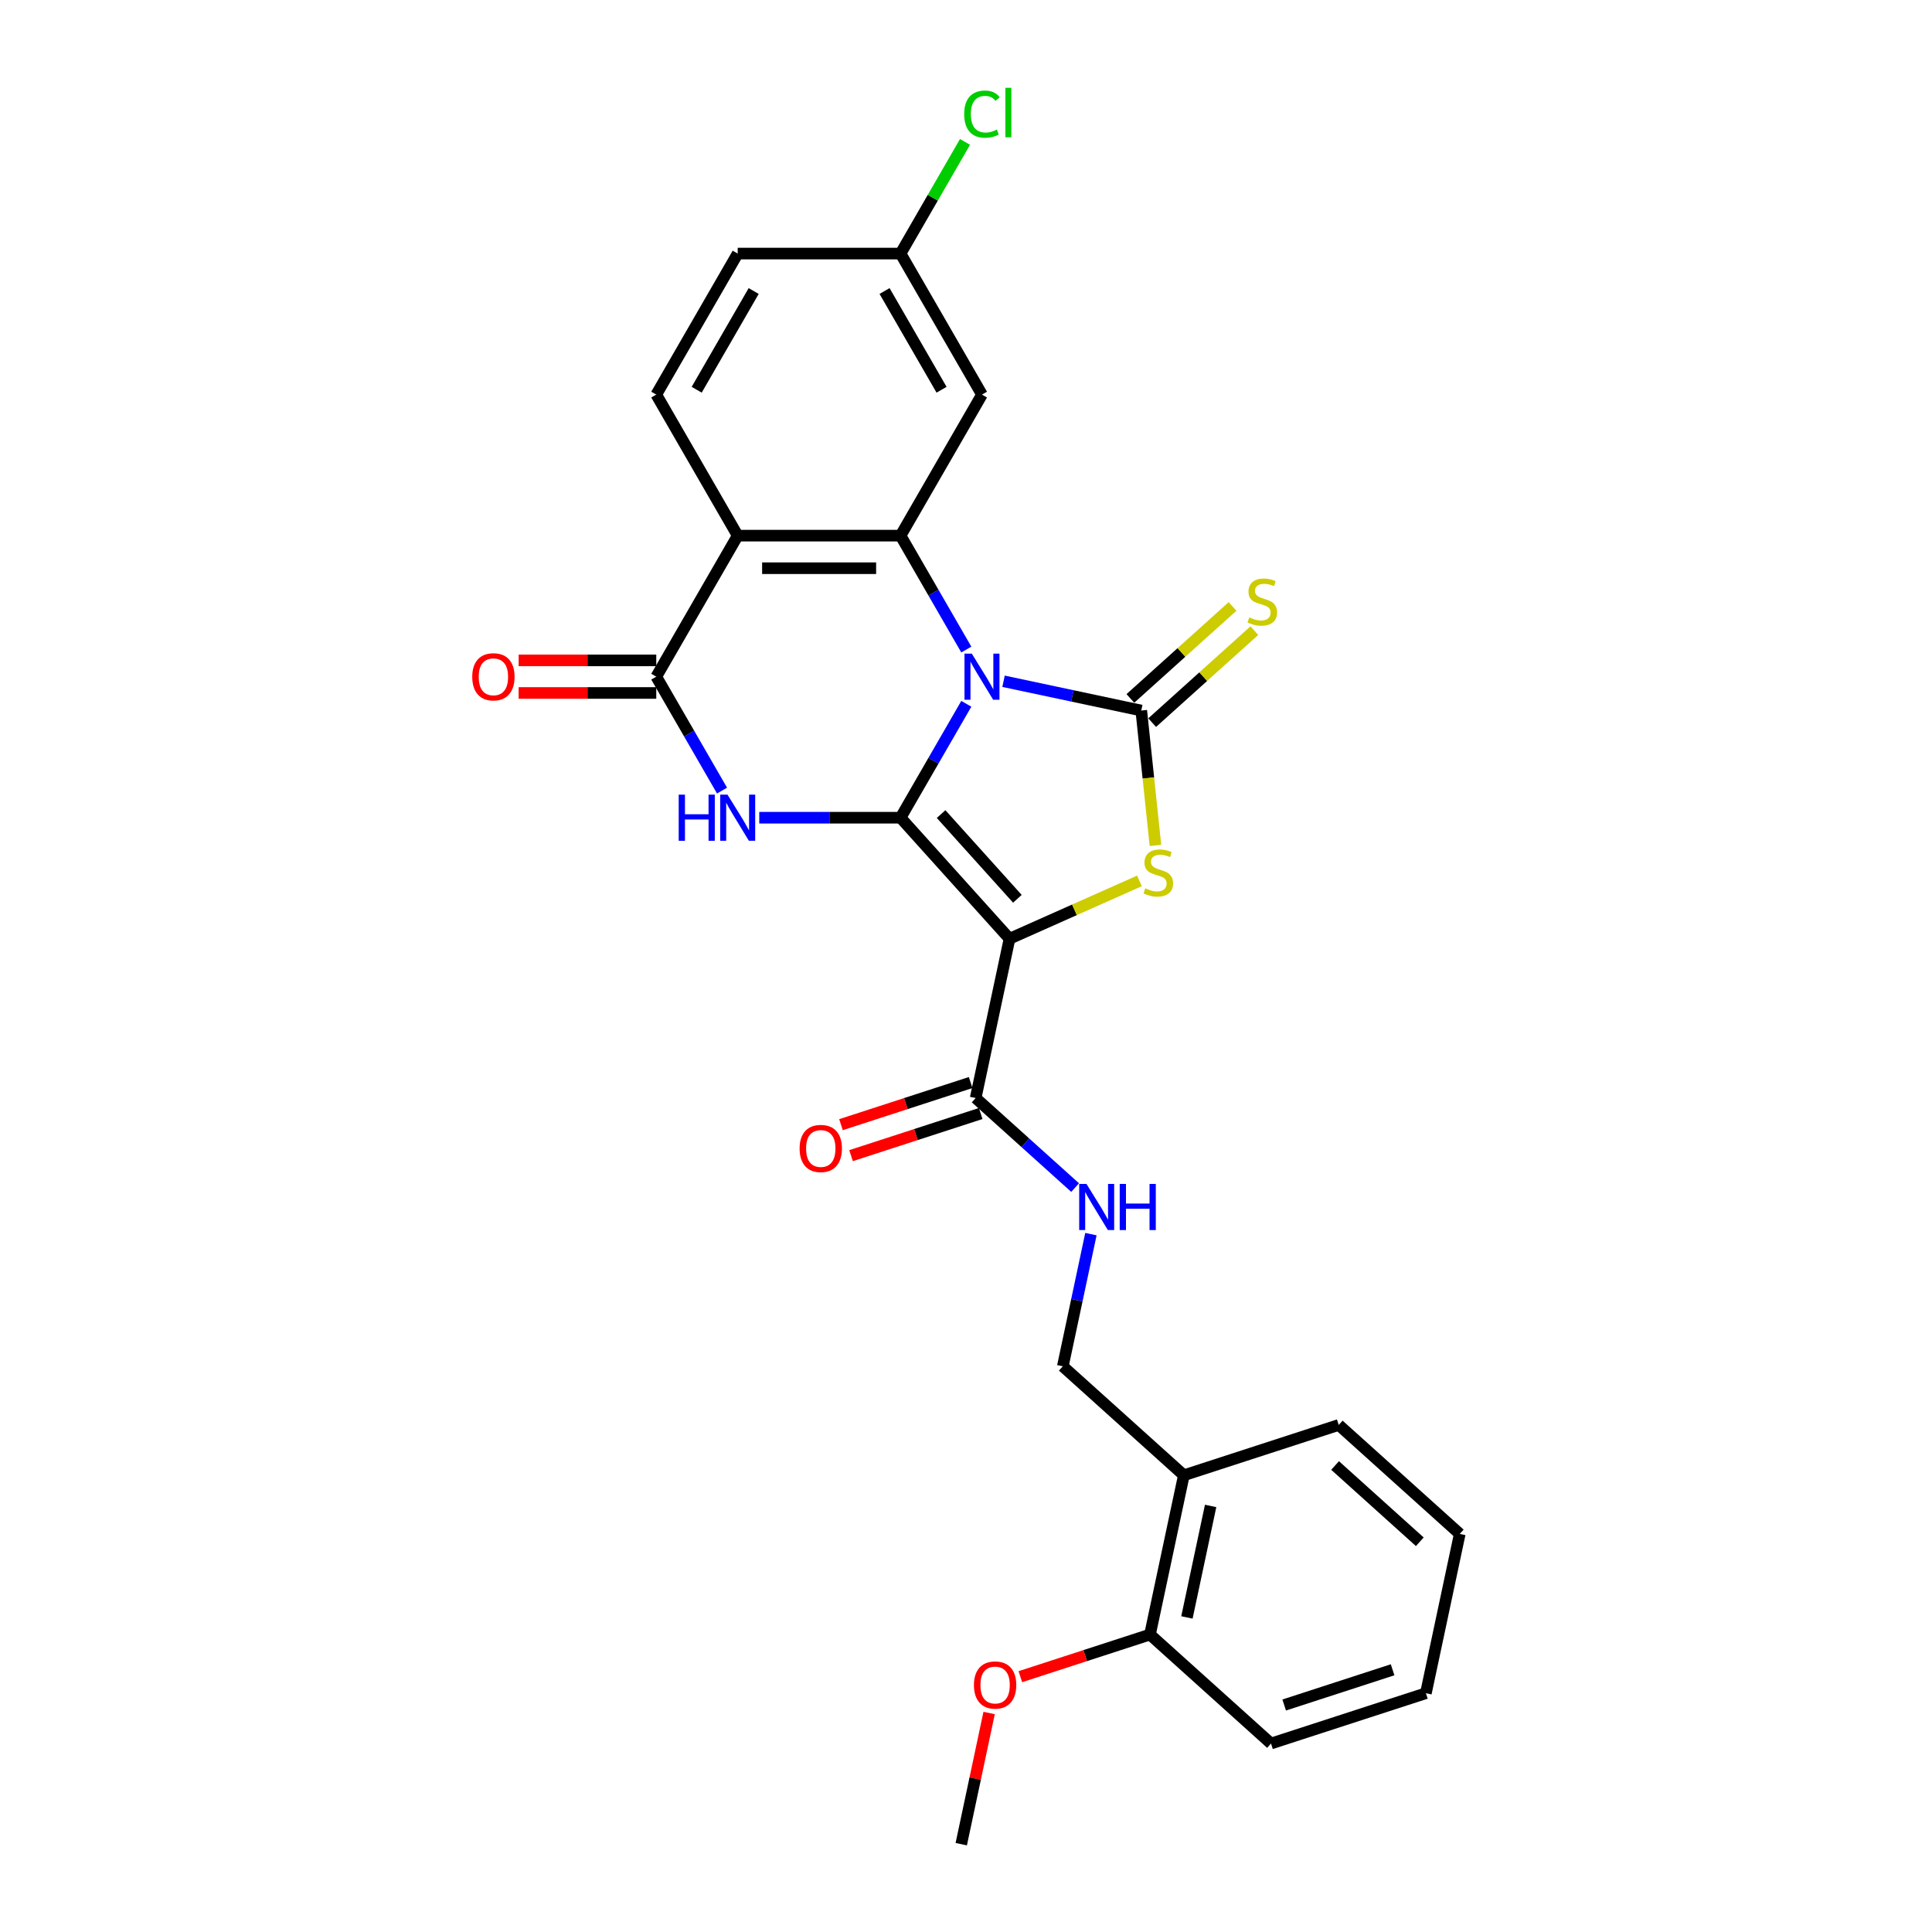 <?xml version='1.0' encoding='iso-8859-1'?>
<svg version='1.1' baseProfile='full'
              xmlns='http://www.w3.org/2000/svg'
                      xmlns:rdkit='http://www.rdkit.org/xml'
                      xmlns:xlink='http://www.w3.org/1999/xlink'
                  xml:space='preserve'
width='1000px' height='1000px' viewBox='0 0 1000 1000'>
<!-- END OF HEADER -->
<rect style='opacity:1.0;fill:#FFFFFF;stroke:none' width='1000' height='1000' x='0' y='0'> </rect>
<path class='bond-0' d='M 500.161,364.292 L 483.142,393.77' style='fill:none;fill-rule:evenodd;stroke:#0000FF;stroke-width:6px;stroke-linecap:butt;stroke-linejoin:miter;stroke-opacity:1' />
<path class='bond-0' d='M 483.142,393.77 L 466.123,423.248' style='fill:none;fill-rule:evenodd;stroke:#000000;stroke-width:6px;stroke-linecap:butt;stroke-linejoin:miter;stroke-opacity:1' />
<path class='bond-2' d='M 519.43,352.621 L 555.075,360.197' style='fill:none;fill-rule:evenodd;stroke:#0000FF;stroke-width:6px;stroke-linecap:butt;stroke-linejoin:miter;stroke-opacity:1' />
<path class='bond-2' d='M 555.075,360.197 L 590.72,367.774' style='fill:none;fill-rule:evenodd;stroke:#000000;stroke-width:6px;stroke-linecap:butt;stroke-linejoin:miter;stroke-opacity:1' />
<path class='bond-5' d='M 500.161,336.205 L 483.142,306.727' style='fill:none;fill-rule:evenodd;stroke:#0000FF;stroke-width:6px;stroke-linecap:butt;stroke-linejoin:miter;stroke-opacity:1' />
<path class='bond-5' d='M 483.142,306.727 L 466.123,277.249' style='fill:none;fill-rule:evenodd;stroke:#000000;stroke-width:6px;stroke-linecap:butt;stroke-linejoin:miter;stroke-opacity:1' />
<path class='bond-1' d='M 466.123,423.248 L 522.526,485.89' style='fill:none;fill-rule:evenodd;stroke:#000000;stroke-width:6px;stroke-linecap:butt;stroke-linejoin:miter;stroke-opacity:1' />
<path class='bond-1' d='M 487.112,421.364 L 526.594,465.213' style='fill:none;fill-rule:evenodd;stroke:#000000;stroke-width:6px;stroke-linecap:butt;stroke-linejoin:miter;stroke-opacity:1' />
<path class='bond-3' d='M 466.123,423.248 L 429.557,423.248' style='fill:none;fill-rule:evenodd;stroke:#000000;stroke-width:6px;stroke-linecap:butt;stroke-linejoin:miter;stroke-opacity:1' />
<path class='bond-3' d='M 429.557,423.248 L 392.991,423.248' style='fill:none;fill-rule:evenodd;stroke:#0000FF;stroke-width:6px;stroke-linecap:butt;stroke-linejoin:miter;stroke-opacity:1' />
<path class='bond-8' d='M 522.526,485.89 L 505,568.34' style='fill:none;fill-rule:evenodd;stroke:#000000;stroke-width:6px;stroke-linecap:butt;stroke-linejoin:miter;stroke-opacity:1' />
<path class='bond-27' d='M 522.526,485.89 L 556.148,470.92' style='fill:none;fill-rule:evenodd;stroke:#000000;stroke-width:6px;stroke-linecap:butt;stroke-linejoin:miter;stroke-opacity:1' />
<path class='bond-27' d='M 556.148,470.92 L 589.77,455.951' style='fill:none;fill-rule:evenodd;stroke:#CCCC00;stroke-width:6px;stroke-linecap:butt;stroke-linejoin:miter;stroke-opacity:1' />
<path class='bond-4' d='M 590.72,367.774 L 594.389,402.685' style='fill:none;fill-rule:evenodd;stroke:#000000;stroke-width:6px;stroke-linecap:butt;stroke-linejoin:miter;stroke-opacity:1' />
<path class='bond-4' d='M 594.389,402.685 L 598.058,437.595' style='fill:none;fill-rule:evenodd;stroke:#CCCC00;stroke-width:6px;stroke-linecap:butt;stroke-linejoin:miter;stroke-opacity:1' />
<path class='bond-10' d='M 596.36,374.038 L 622.8,350.231' style='fill:none;fill-rule:evenodd;stroke:#000000;stroke-width:6px;stroke-linecap:butt;stroke-linejoin:miter;stroke-opacity:1' />
<path class='bond-10' d='M 622.8,350.231 L 649.241,326.424' style='fill:none;fill-rule:evenodd;stroke:#CCCC00;stroke-width:6px;stroke-linecap:butt;stroke-linejoin:miter;stroke-opacity:1' />
<path class='bond-10' d='M 585.08,361.51 L 611.52,337.703' style='fill:none;fill-rule:evenodd;stroke:#000000;stroke-width:6px;stroke-linecap:butt;stroke-linejoin:miter;stroke-opacity:1' />
<path class='bond-10' d='M 611.52,337.703 L 637.96,313.896' style='fill:none;fill-rule:evenodd;stroke:#CCCC00;stroke-width:6px;stroke-linecap:butt;stroke-linejoin:miter;stroke-opacity:1' />
<path class='bond-28' d='M 373.722,409.205 L 356.703,379.727' style='fill:none;fill-rule:evenodd;stroke:#0000FF;stroke-width:6px;stroke-linecap:butt;stroke-linejoin:miter;stroke-opacity:1' />
<path class='bond-28' d='M 356.703,379.727 L 339.684,350.248' style='fill:none;fill-rule:evenodd;stroke:#000000;stroke-width:6px;stroke-linecap:butt;stroke-linejoin:miter;stroke-opacity:1' />
<path class='bond-6' d='M 466.123,277.249 L 381.83,277.249' style='fill:none;fill-rule:evenodd;stroke:#000000;stroke-width:6px;stroke-linecap:butt;stroke-linejoin:miter;stroke-opacity:1' />
<path class='bond-6' d='M 453.479,294.107 L 394.474,294.107' style='fill:none;fill-rule:evenodd;stroke:#000000;stroke-width:6px;stroke-linecap:butt;stroke-linejoin:miter;stroke-opacity:1' />
<path class='bond-9' d='M 466.123,277.249 L 508.269,204.249' style='fill:none;fill-rule:evenodd;stroke:#000000;stroke-width:6px;stroke-linecap:butt;stroke-linejoin:miter;stroke-opacity:1' />
<path class='bond-7' d='M 381.83,277.249 L 339.684,350.248' style='fill:none;fill-rule:evenodd;stroke:#000000;stroke-width:6px;stroke-linecap:butt;stroke-linejoin:miter;stroke-opacity:1' />
<path class='bond-11' d='M 381.83,277.249 L 339.684,204.249' style='fill:none;fill-rule:evenodd;stroke:#000000;stroke-width:6px;stroke-linecap:butt;stroke-linejoin:miter;stroke-opacity:1' />
<path class='bond-14' d='M 339.684,341.819 L 304.07,341.819' style='fill:none;fill-rule:evenodd;stroke:#000000;stroke-width:6px;stroke-linecap:butt;stroke-linejoin:miter;stroke-opacity:1' />
<path class='bond-14' d='M 304.07,341.819 L 268.457,341.819' style='fill:none;fill-rule:evenodd;stroke:#FF0000;stroke-width:6px;stroke-linecap:butt;stroke-linejoin:miter;stroke-opacity:1' />
<path class='bond-14' d='M 339.684,358.678 L 304.07,358.678' style='fill:none;fill-rule:evenodd;stroke:#000000;stroke-width:6px;stroke-linecap:butt;stroke-linejoin:miter;stroke-opacity:1' />
<path class='bond-14' d='M 304.07,358.678 L 268.457,358.678' style='fill:none;fill-rule:evenodd;stroke:#FF0000;stroke-width:6px;stroke-linecap:butt;stroke-linejoin:miter;stroke-opacity:1' />
<path class='bond-12' d='M 505,568.34 L 530.741,591.517' style='fill:none;fill-rule:evenodd;stroke:#000000;stroke-width:6px;stroke-linecap:butt;stroke-linejoin:miter;stroke-opacity:1' />
<path class='bond-12' d='M 530.741,591.517 L 556.482,614.694' style='fill:none;fill-rule:evenodd;stroke:#0000FF;stroke-width:6px;stroke-linecap:butt;stroke-linejoin:miter;stroke-opacity:1' />
<path class='bond-16' d='M 502.395,560.323 L 468.845,571.225' style='fill:none;fill-rule:evenodd;stroke:#000000;stroke-width:6px;stroke-linecap:butt;stroke-linejoin:miter;stroke-opacity:1' />
<path class='bond-16' d='M 468.845,571.225 L 435.294,582.126' style='fill:none;fill-rule:evenodd;stroke:#FF0000;stroke-width:6px;stroke-linecap:butt;stroke-linejoin:miter;stroke-opacity:1' />
<path class='bond-16' d='M 507.605,576.357 L 474.054,587.258' style='fill:none;fill-rule:evenodd;stroke:#000000;stroke-width:6px;stroke-linecap:butt;stroke-linejoin:miter;stroke-opacity:1' />
<path class='bond-16' d='M 474.054,587.258 L 440.503,598.16' style='fill:none;fill-rule:evenodd;stroke:#FF0000;stroke-width:6px;stroke-linecap:butt;stroke-linejoin:miter;stroke-opacity:1' />
<path class='bond-18' d='M 508.269,204.249 L 466.123,131.25' style='fill:none;fill-rule:evenodd;stroke:#000000;stroke-width:6px;stroke-linecap:butt;stroke-linejoin:miter;stroke-opacity:1' />
<path class='bond-18' d='M 487.347,201.729 L 457.845,150.629' style='fill:none;fill-rule:evenodd;stroke:#000000;stroke-width:6px;stroke-linecap:butt;stroke-linejoin:miter;stroke-opacity:1' />
<path class='bond-29' d='M 339.684,204.249 L 381.83,131.25' style='fill:none;fill-rule:evenodd;stroke:#000000;stroke-width:6px;stroke-linecap:butt;stroke-linejoin:miter;stroke-opacity:1' />
<path class='bond-29' d='M 360.606,201.729 L 390.108,150.629' style='fill:none;fill-rule:evenodd;stroke:#000000;stroke-width:6px;stroke-linecap:butt;stroke-linejoin:miter;stroke-opacity:1' />
<path class='bond-15' d='M 564.657,638.786 L 557.387,672.99' style='fill:none;fill-rule:evenodd;stroke:#0000FF;stroke-width:6px;stroke-linecap:butt;stroke-linejoin:miter;stroke-opacity:1' />
<path class='bond-15' d='M 557.387,672.99 L 550.116,707.194' style='fill:none;fill-rule:evenodd;stroke:#000000;stroke-width:6px;stroke-linecap:butt;stroke-linejoin:miter;stroke-opacity:1' />
<path class='bond-13' d='M 612.758,763.596 L 550.116,707.194' style='fill:none;fill-rule:evenodd;stroke:#000000;stroke-width:6px;stroke-linecap:butt;stroke-linejoin:miter;stroke-opacity:1' />
<path class='bond-17' d='M 612.758,763.596 L 595.233,846.047' style='fill:none;fill-rule:evenodd;stroke:#000000;stroke-width:6px;stroke-linecap:butt;stroke-linejoin:miter;stroke-opacity:1' />
<path class='bond-17' d='M 626.619,779.469 L 614.352,837.184' style='fill:none;fill-rule:evenodd;stroke:#000000;stroke-width:6px;stroke-linecap:butt;stroke-linejoin:miter;stroke-opacity:1' />
<path class='bond-22' d='M 612.758,763.596 L 692.925,737.548' style='fill:none;fill-rule:evenodd;stroke:#000000;stroke-width:6px;stroke-linecap:butt;stroke-linejoin:miter;stroke-opacity:1' />
<path class='bond-21' d='M 595.233,846.047 L 561.682,856.948' style='fill:none;fill-rule:evenodd;stroke:#000000;stroke-width:6px;stroke-linecap:butt;stroke-linejoin:miter;stroke-opacity:1' />
<path class='bond-21' d='M 561.682,856.948 L 528.131,867.85' style='fill:none;fill-rule:evenodd;stroke:#FF0000;stroke-width:6px;stroke-linecap:butt;stroke-linejoin:miter;stroke-opacity:1' />
<path class='bond-23' d='M 595.233,846.047 L 657.874,902.45' style='fill:none;fill-rule:evenodd;stroke:#000000;stroke-width:6px;stroke-linecap:butt;stroke-linejoin:miter;stroke-opacity:1' />
<path class='bond-19' d='M 466.123,131.25 L 381.83,131.25' style='fill:none;fill-rule:evenodd;stroke:#000000;stroke-width:6px;stroke-linecap:butt;stroke-linejoin:miter;stroke-opacity:1' />
<path class='bond-20' d='M 466.123,131.25 L 482.806,102.353' style='fill:none;fill-rule:evenodd;stroke:#000000;stroke-width:6px;stroke-linecap:butt;stroke-linejoin:miter;stroke-opacity:1' />
<path class='bond-20' d='M 482.806,102.353 L 499.49,73.457' style='fill:none;fill-rule:evenodd;stroke:#00CC00;stroke-width:6px;stroke-linecap:butt;stroke-linejoin:miter;stroke-opacity:1' />
<path class='bond-24' d='M 511.973,886.644 L 504.757,920.595' style='fill:none;fill-rule:evenodd;stroke:#FF0000;stroke-width:6px;stroke-linecap:butt;stroke-linejoin:miter;stroke-opacity:1' />
<path class='bond-24' d='M 504.757,920.595 L 497.54,954.545' style='fill:none;fill-rule:evenodd;stroke:#000000;stroke-width:6px;stroke-linecap:butt;stroke-linejoin:miter;stroke-opacity:1' />
<path class='bond-25' d='M 692.925,737.548 L 755.567,793.951' style='fill:none;fill-rule:evenodd;stroke:#000000;stroke-width:6px;stroke-linecap:butt;stroke-linejoin:miter;stroke-opacity:1' />
<path class='bond-25' d='M 691.041,758.537 L 734.89,798.019' style='fill:none;fill-rule:evenodd;stroke:#000000;stroke-width:6px;stroke-linecap:butt;stroke-linejoin:miter;stroke-opacity:1' />
<path class='bond-30' d='M 657.874,902.45 L 738.041,876.402' style='fill:none;fill-rule:evenodd;stroke:#000000;stroke-width:6px;stroke-linecap:butt;stroke-linejoin:miter;stroke-opacity:1' />
<path class='bond-30' d='M 664.69,882.509 L 720.807,864.276' style='fill:none;fill-rule:evenodd;stroke:#000000;stroke-width:6px;stroke-linecap:butt;stroke-linejoin:miter;stroke-opacity:1' />
<path class='bond-26' d='M 755.567,793.951 L 738.041,876.402' style='fill:none;fill-rule:evenodd;stroke:#000000;stroke-width:6px;stroke-linecap:butt;stroke-linejoin:miter;stroke-opacity:1' />
<path  class='atom-0' d='M 502.992 338.313
L 510.815 350.956
Q 511.59 352.204, 512.838 354.463
Q 514.085 356.722, 514.153 356.857
L 514.153 338.313
L 517.322 338.313
L 517.322 362.184
L 514.052 362.184
L 505.656 348.36
Q 504.678 346.742, 503.633 344.887
Q 502.622 343.033, 502.318 342.46
L 502.318 362.184
L 499.216 362.184
L 499.216 338.313
L 502.992 338.313
' fill='#0000FF'/>
<path  class='atom-4' d='M 351.299 411.312
L 354.536 411.312
L 354.536 421.461
L 366.742 421.461
L 366.742 411.312
L 369.979 411.312
L 369.979 435.184
L 366.742 435.184
L 366.742 424.158
L 354.536 424.158
L 354.536 435.184
L 351.299 435.184
L 351.299 411.312
' fill='#0000FF'/>
<path  class='atom-4' d='M 376.554 411.312
L 384.376 423.956
Q 385.151 425.204, 386.399 427.463
Q 387.646 429.722, 387.714 429.856
L 387.714 411.312
L 390.883 411.312
L 390.883 435.184
L 387.613 435.184
L 379.217 421.36
Q 378.239 419.741, 377.194 417.887
Q 376.183 416.032, 375.879 415.459
L 375.879 435.184
L 372.777 435.184
L 372.777 411.312
L 376.554 411.312
' fill='#0000FF'/>
<path  class='atom-5' d='M 592.787 459.798
Q 593.057 459.899, 594.17 460.371
Q 595.282 460.843, 596.496 461.147
Q 597.744 461.416, 598.958 461.416
Q 601.217 461.416, 602.532 460.337
Q 603.847 459.225, 603.847 457.303
Q 603.847 455.988, 603.172 455.179
Q 602.532 454.369, 601.52 453.931
Q 600.509 453.493, 598.823 452.987
Q 596.699 452.346, 595.417 451.74
Q 594.17 451.133, 593.259 449.851
Q 592.383 448.57, 592.383 446.412
Q 592.383 443.411, 594.406 441.557
Q 596.463 439.703, 600.509 439.703
Q 603.273 439.703, 606.409 441.017
L 605.634 443.614
Q 602.768 442.434, 600.61 442.434
Q 598.283 442.434, 597.002 443.411
Q 595.721 444.355, 595.754 446.008
Q 595.754 447.289, 596.395 448.064
Q 597.069 448.84, 598.014 449.278
Q 598.991 449.716, 600.61 450.222
Q 602.768 450.897, 604.049 451.571
Q 605.33 452.245, 606.24 453.628
Q 607.185 454.976, 607.185 457.303
Q 607.185 460.607, 604.959 462.394
Q 602.768 464.147, 599.092 464.147
Q 596.968 464.147, 595.35 463.675
Q 593.765 463.237, 591.877 462.462
L 592.787 459.798
' fill='#CCCC00'/>
<path  class='atom-11' d='M 646.618 319.564
Q 646.888 319.665, 648 320.137
Q 649.113 320.609, 650.327 320.913
Q 651.574 321.183, 652.788 321.183
Q 655.047 321.183, 656.362 320.104
Q 657.677 318.991, 657.677 317.069
Q 657.677 315.754, 657.003 314.945
Q 656.362 314.136, 655.351 313.697
Q 654.339 313.259, 652.653 312.753
Q 650.529 312.113, 649.248 311.506
Q 648 310.899, 647.09 309.618
Q 646.213 308.336, 646.213 306.179
Q 646.213 303.178, 648.236 301.323
Q 650.293 299.469, 654.339 299.469
Q 657.104 299.469, 660.24 300.784
L 659.464 303.38
Q 656.598 302.2, 654.44 302.2
Q 652.114 302.2, 650.833 303.178
Q 649.551 304.122, 649.585 305.774
Q 649.585 307.055, 650.226 307.831
Q 650.9 308.606, 651.844 309.045
Q 652.822 309.483, 654.44 309.989
Q 656.598 310.663, 657.88 311.337
Q 659.161 312.012, 660.071 313.394
Q 661.015 314.743, 661.015 317.069
Q 661.015 320.373, 658.79 322.16
Q 656.598 323.914, 652.923 323.914
Q 650.799 323.914, 649.181 323.442
Q 647.596 323.003, 645.708 322.228
L 646.618 319.564
' fill='#CCCC00'/>
<path  class='atom-13' d='M 562.365 612.807
L 570.187 625.451
Q 570.963 626.699, 572.211 628.958
Q 573.458 631.217, 573.525 631.351
L 573.525 612.807
L 576.695 612.807
L 576.695 636.679
L 573.424 636.679
L 565.029 622.855
Q 564.051 621.236, 563.006 619.382
Q 561.994 617.528, 561.691 616.954
L 561.691 636.679
L 558.589 636.679
L 558.589 612.807
L 562.365 612.807
' fill='#0000FF'/>
<path  class='atom-13' d='M 579.561 612.807
L 582.798 612.807
L 582.798 622.956
L 595.003 622.956
L 595.003 612.807
L 598.24 612.807
L 598.24 636.679
L 595.003 636.679
L 595.003 625.653
L 582.798 625.653
L 582.798 636.679
L 579.561 636.679
L 579.561 612.807
' fill='#0000FF'/>
<path  class='atom-15' d='M 244.433 350.316
Q 244.433 344.584, 247.266 341.381
Q 250.098 338.178, 255.391 338.178
Q 260.685 338.178, 263.517 341.381
Q 266.349 344.584, 266.349 350.316
Q 266.349 356.115, 263.483 359.419
Q 260.617 362.69, 255.391 362.69
Q 250.131 362.69, 247.266 359.419
Q 244.433 356.149, 244.433 350.316
M 255.391 359.993
Q 259.033 359.993, 260.988 357.565
Q 262.978 355.104, 262.978 350.316
Q 262.978 345.629, 260.988 343.269
Q 259.033 340.875, 255.391 340.875
Q 251.75 340.875, 249.761 343.235
Q 247.805 345.595, 247.805 350.316
Q 247.805 355.137, 249.761 357.565
Q 251.75 359.993, 255.391 359.993
' fill='#FF0000'/>
<path  class='atom-17' d='M 413.875 594.455
Q 413.875 588.724, 416.707 585.52
Q 419.54 582.317, 424.833 582.317
Q 430.127 582.317, 432.959 585.52
Q 435.791 588.724, 435.791 594.455
Q 435.791 600.255, 432.925 603.559
Q 430.059 606.83, 424.833 606.83
Q 419.573 606.83, 416.707 603.559
Q 413.875 600.289, 413.875 594.455
M 424.833 604.132
Q 428.475 604.132, 430.43 601.705
Q 432.42 599.243, 432.42 594.455
Q 432.42 589.769, 430.43 587.409
Q 428.475 585.015, 424.833 585.015
Q 421.192 585.015, 419.202 587.375
Q 417.247 589.735, 417.247 594.455
Q 417.247 599.277, 419.202 601.705
Q 421.192 604.132, 424.833 604.132
' fill='#FF0000'/>
<path  class='atom-21' d='M 499.064 59.076
Q 499.064 53.142, 501.829 50.04
Q 504.628 46.904, 509.921 46.904
Q 514.844 46.904, 517.474 50.377
L 515.249 52.198
Q 513.327 49.669, 509.921 49.669
Q 506.314 49.669, 504.392 52.097
Q 502.504 54.491, 502.504 59.076
Q 502.504 63.797, 504.459 66.224
Q 506.448 68.652, 510.292 68.652
Q 512.922 68.652, 515.99 67.067
L 516.934 69.596
Q 515.687 70.405, 513.799 70.877
Q 511.911 71.349, 509.82 71.349
Q 504.628 71.349, 501.829 68.18
Q 499.064 65.01, 499.064 59.076
' fill='#00CC00'/>
<path  class='atom-21' d='M 520.374 45.455
L 523.476 45.455
L 523.476 71.046
L 520.374 71.046
L 520.374 45.455
' fill='#00CC00'/>
<path  class='atom-22' d='M 504.108 872.162
Q 504.108 866.43, 506.94 863.227
Q 509.772 860.024, 515.066 860.024
Q 520.359 860.024, 523.191 863.227
Q 526.024 866.43, 526.024 872.162
Q 526.024 877.962, 523.158 881.266
Q 520.292 884.536, 515.066 884.536
Q 509.806 884.536, 506.94 881.266
Q 504.108 877.995, 504.108 872.162
M 515.066 881.839
Q 518.707 881.839, 520.663 879.411
Q 522.652 876.95, 522.652 872.162
Q 522.652 867.476, 520.663 865.115
Q 518.707 862.721, 515.066 862.721
Q 511.424 862.721, 509.435 865.082
Q 507.479 867.442, 507.479 872.162
Q 507.479 876.984, 509.435 879.411
Q 511.424 881.839, 515.066 881.839
' fill='#FF0000'/>
</svg>
